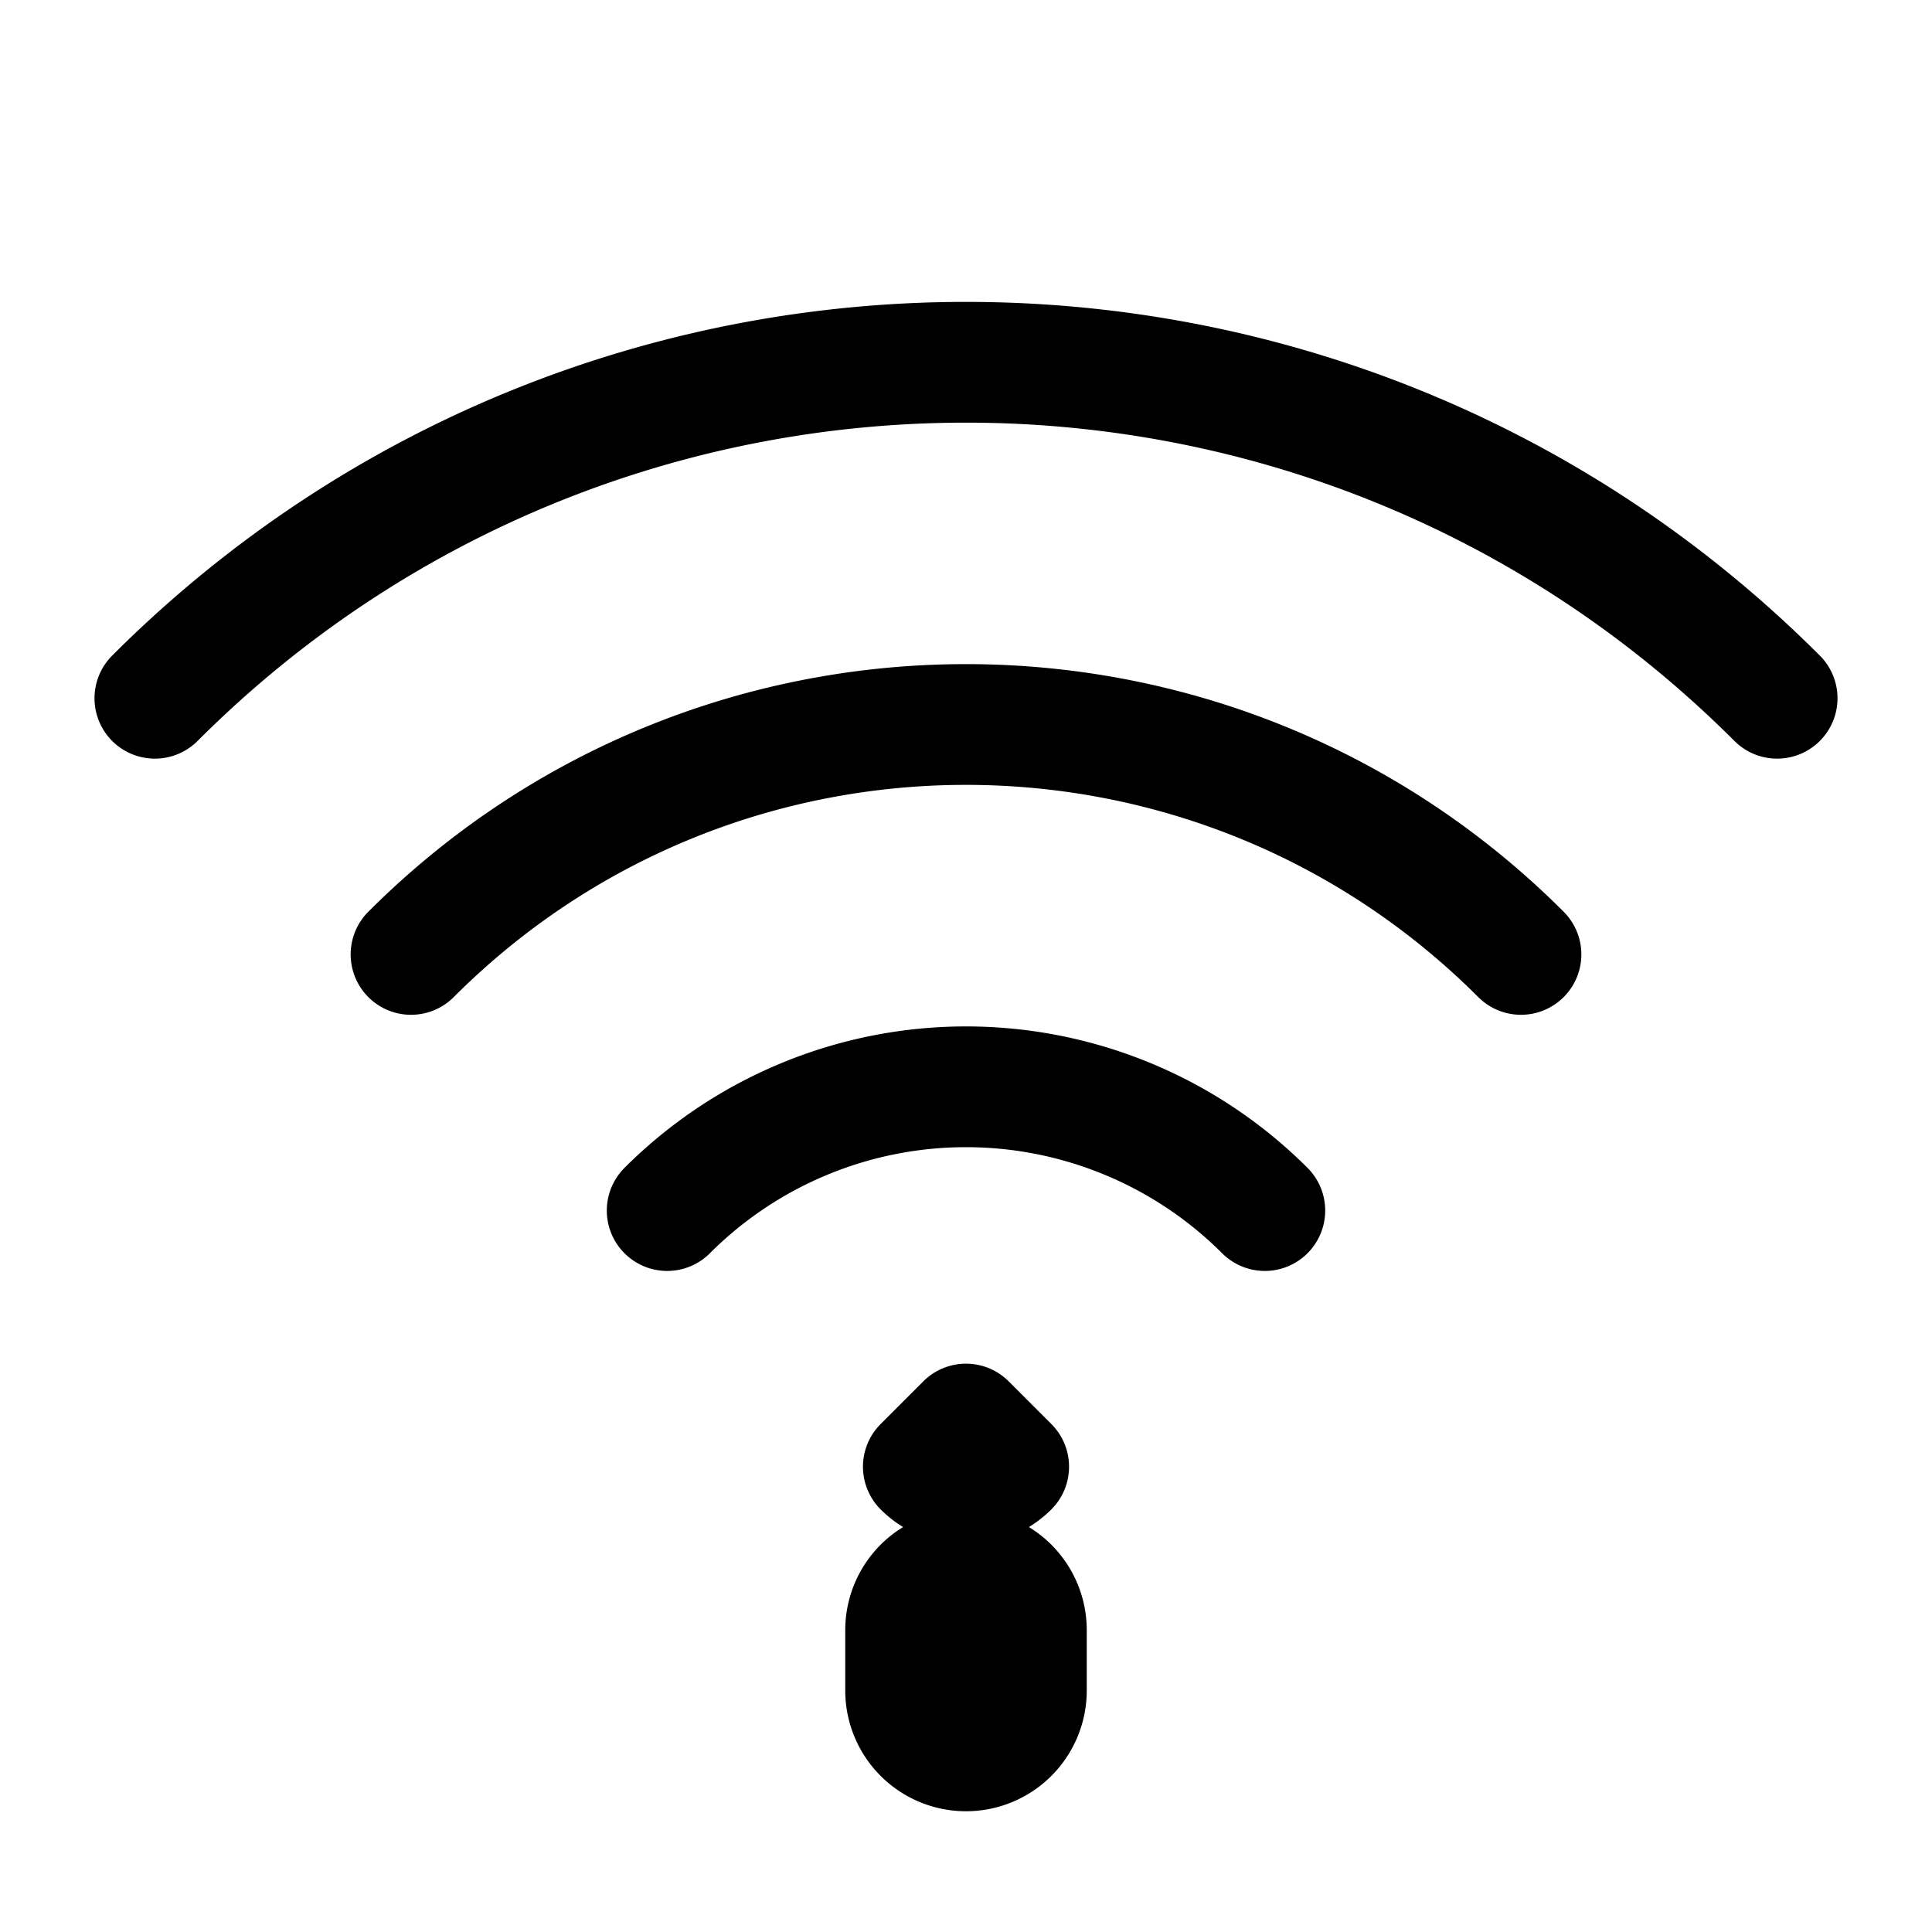 <?xml version="1.0" encoding="UTF-8"?>
<svg xmlns="http://www.w3.org/2000/svg" fill="none" viewBox="0 0 24 24" stroke-width="1.5" stroke="currentColor">
  <path stroke-linecap="round" stroke-linejoin="round" d="M8.288 15.038a5.25 5.25 0 017.424 0M5.106 11.856c3.807-3.808 9.98-3.808 13.788 0M1.924 8.674c5.565-5.565 14.587-5.565 20.152 0M12.53 18.22l-.53-.53-.53.53a.75.75 0 001.06 0zM12 21.75a.75.75 0 01-.75-.75v-.75a.75.75 0 011.5 0v.75a.75.75 0 01-.75.75z" />
</svg> 